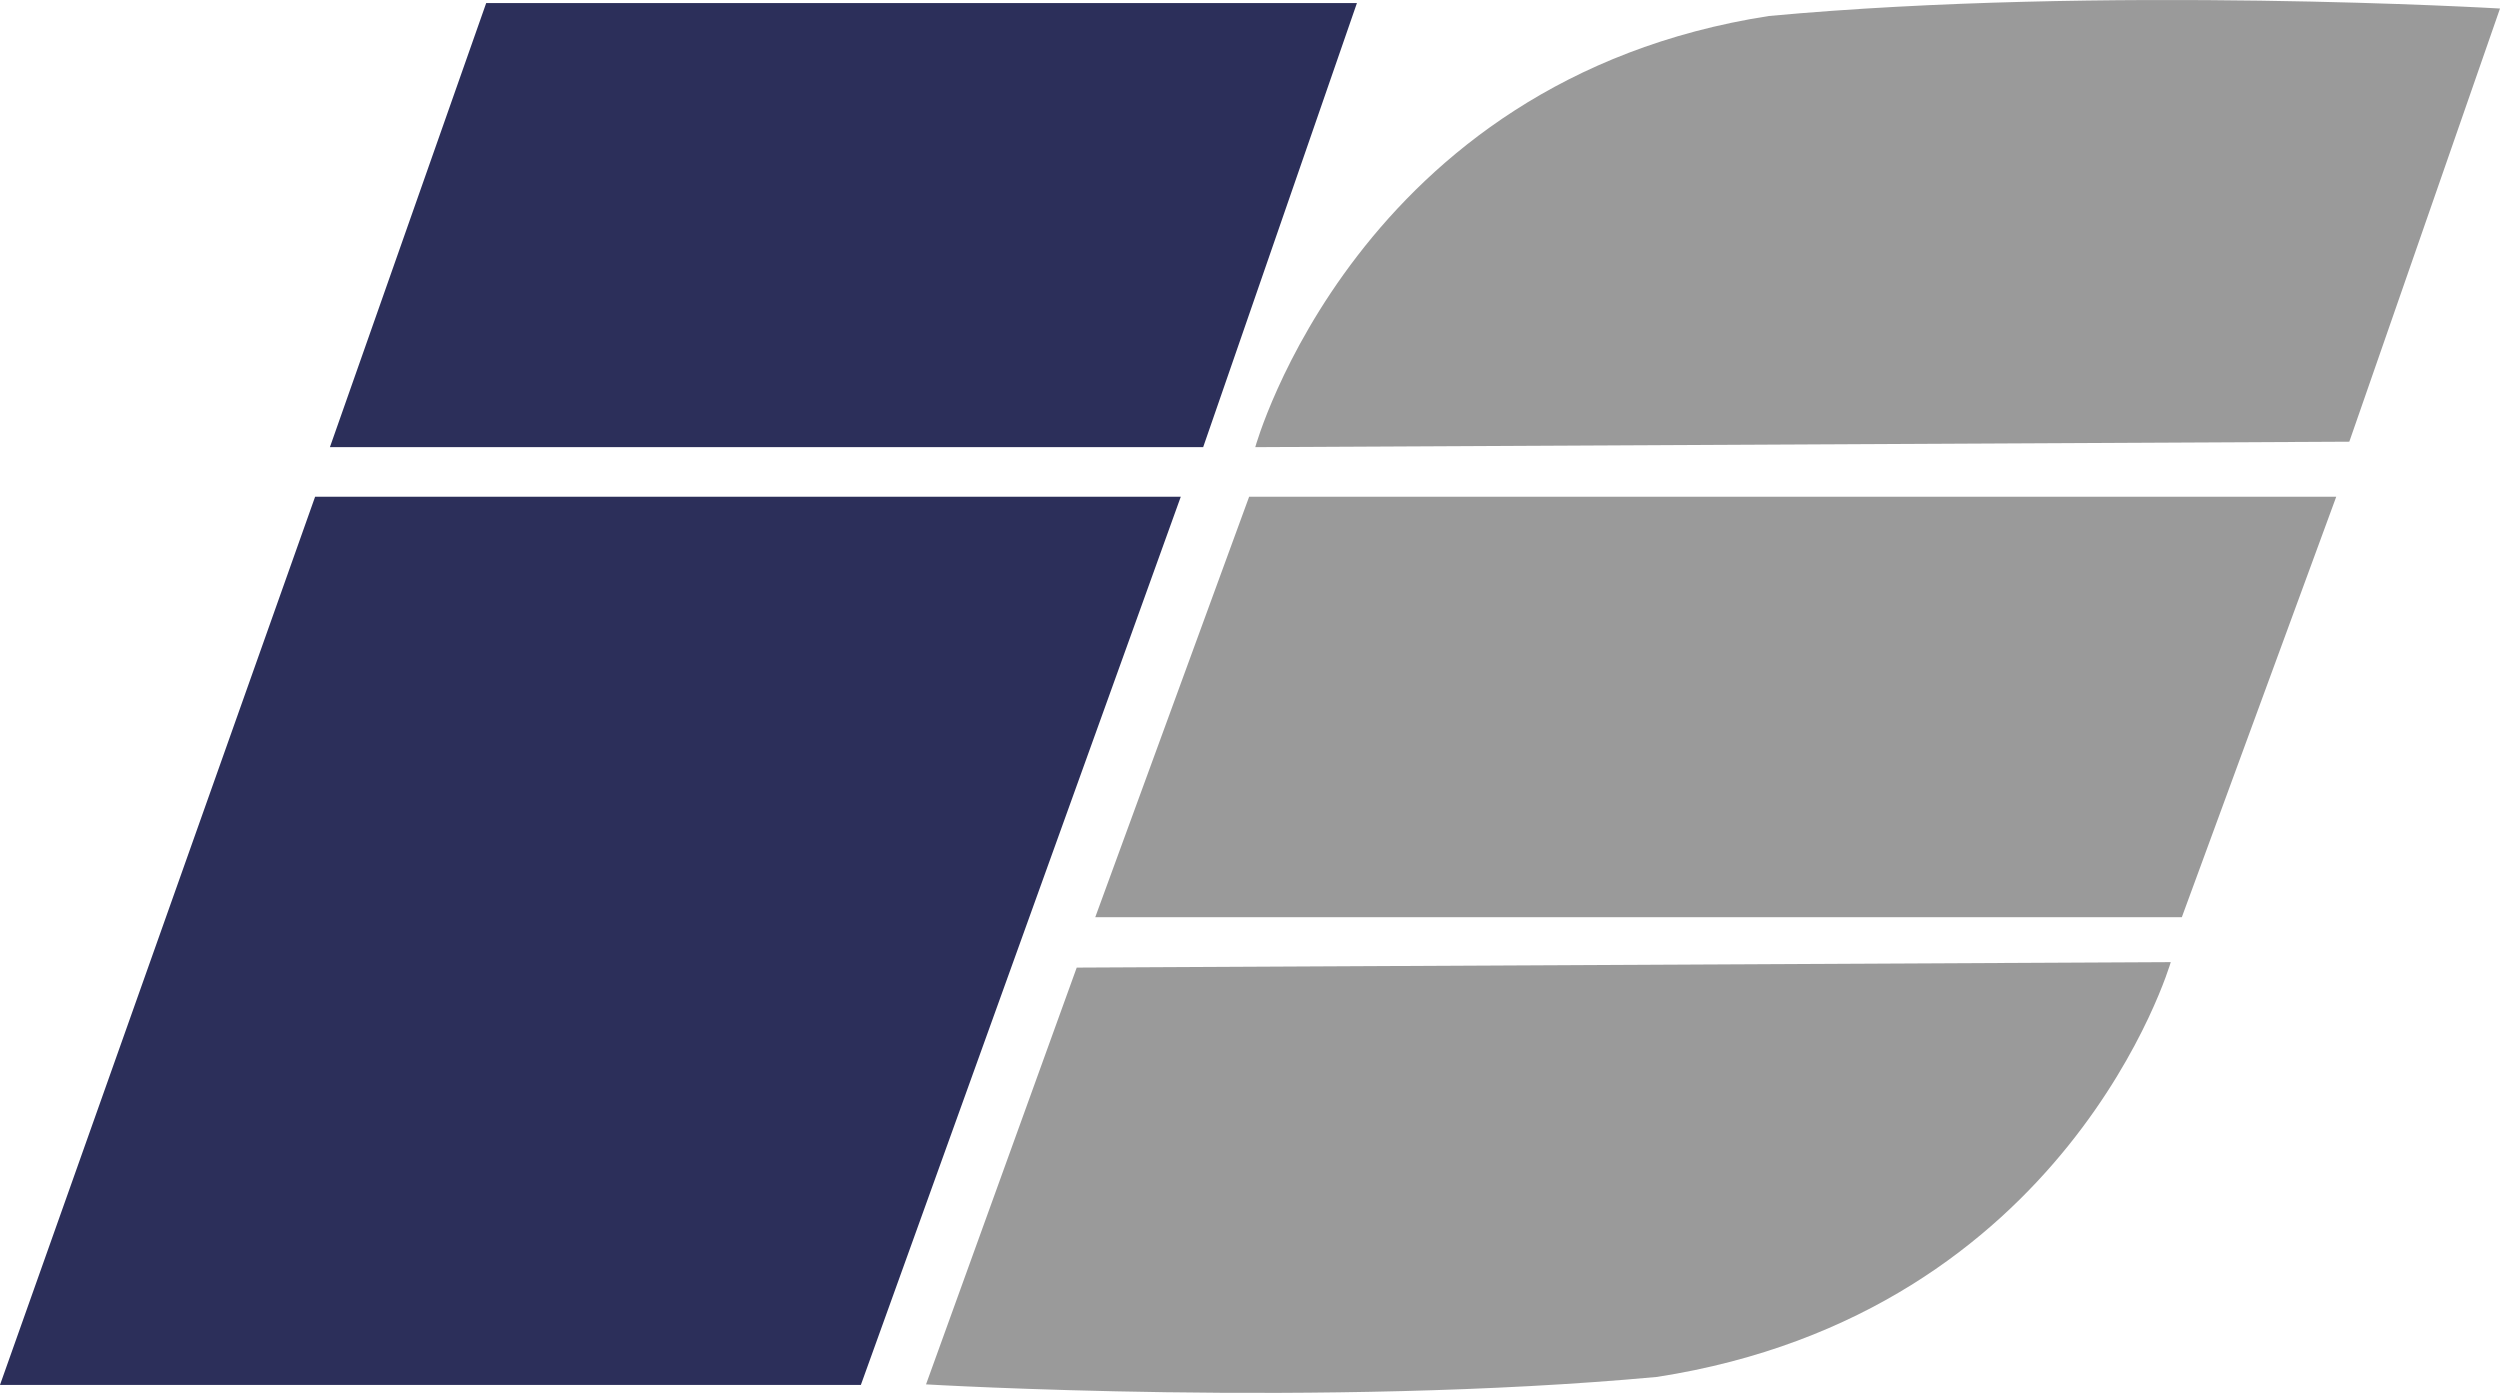 <svg xml:space="preserve" style="enable-background:new 0 0 187.63 104.54;" viewBox="0 0 187.63 104.54" y="0px" x="0px" xmlns:xlink="http://www.w3.org/1999/xlink" xmlns="http://www.w3.org/2000/svg" id="Capa_1" version="1.1">
  <style type="text/css">
	.st0{fill:#2C2F5A;}
	.st1{fill:#9A9A9A;}
</style>
  <polygon points="36.49,0.23 24.76,33.56 90.3,33.56 101.84,0.23" class="st0"></polygon>
  <polygon points="23.65,37.28 0,103.94 64.61,103.94 88.62,37.28" class="st0"></polygon>
  <polygon points="93.75,37.28 175.34,37.28 163.75,68.84 82.2,68.84" class="st1"></polygon>
  <path d="M187.63,0.64l-11.31,32.51l-82.11,0.41c0,0,7.63-27.56,38.55-32.36C157.89-1.12,187.63,0.64,187.63,0.64z" class="st1"></path>
  <path d="M69.5,103.9l11.31-31.28l82.11-0.41c0,0-7.63,26.32-38.55,31.13C99.25,105.66,69.5,103.9,69.5,103.9z" class="st1"></path>
</svg>